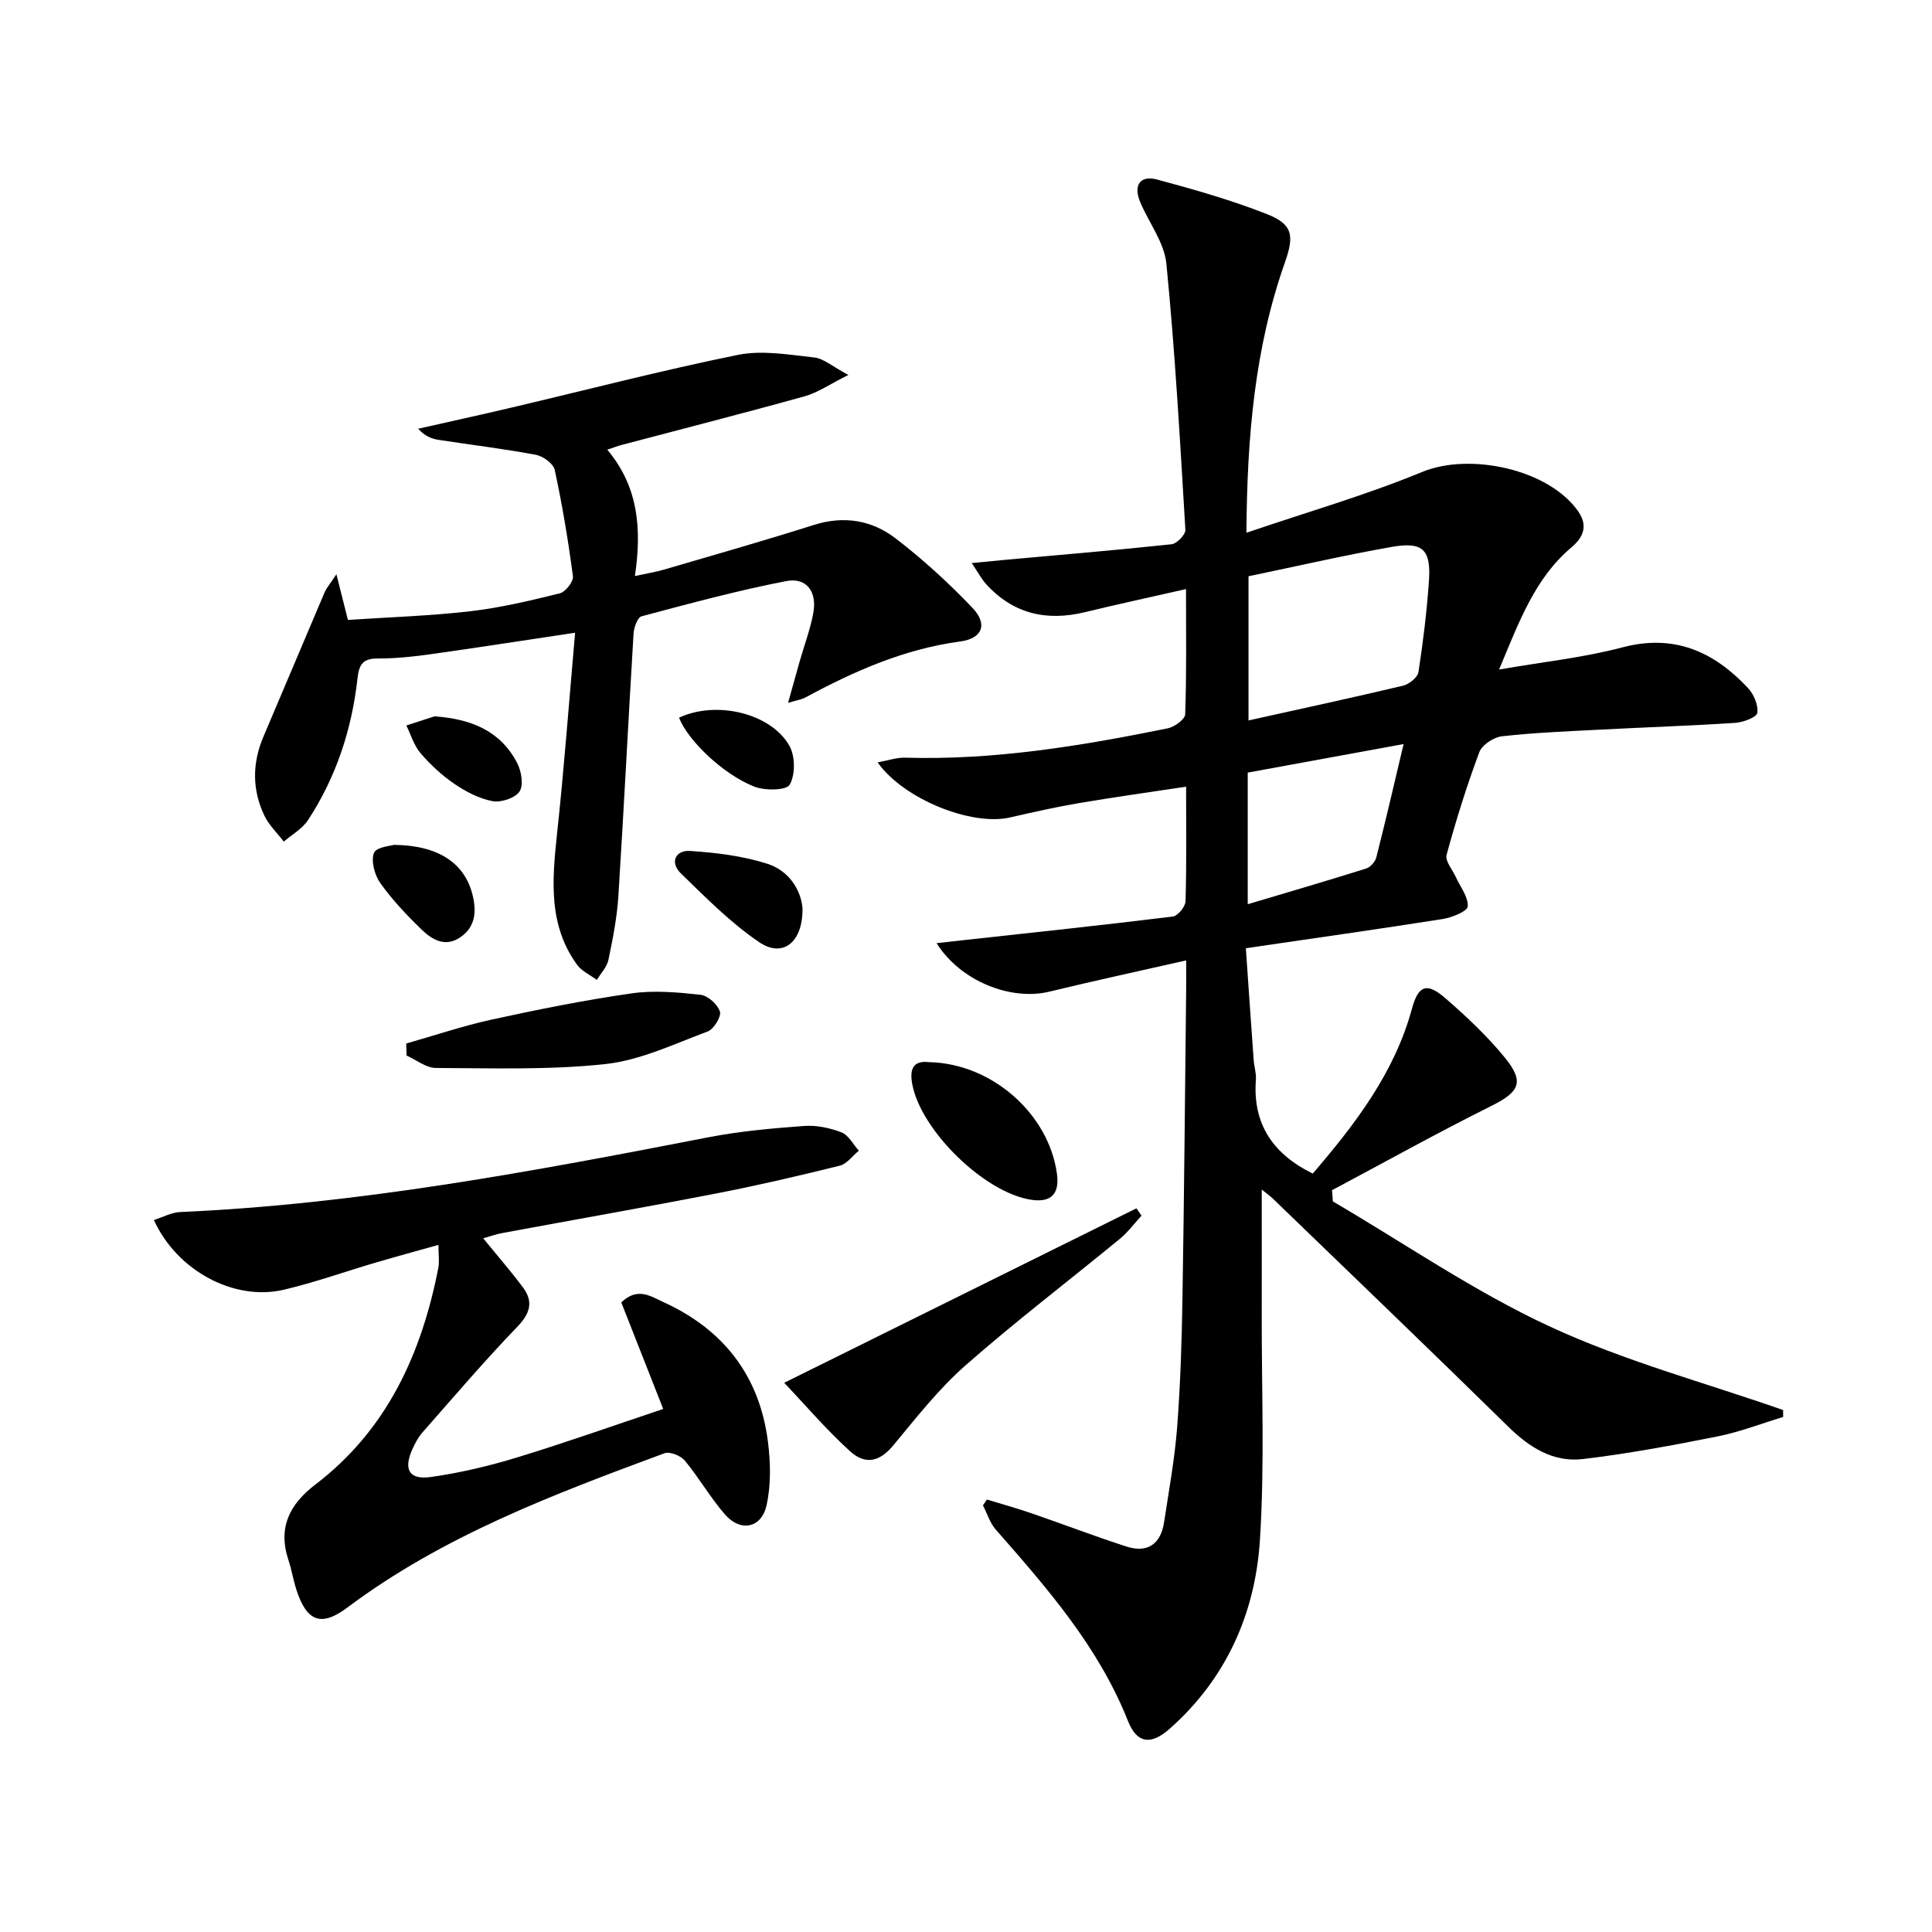 <svg enable-background="new 0 0 400 400" viewBox="0 0 400 400" xmlns="http://www.w3.org/2000/svg"><path d="m275.96 248.74c14.9 8.73 29.25 18.64 44.84 25.87 15.47 7.18 32.2 11.66 48.37 17.32 0 .48.01.96.01 1.44-4.53 1.37-8.98 3.11-13.6 4.03-9.23 1.84-18.5 3.57-27.84 4.68-6.13.73-11.06-2.37-15.47-6.7-16.16-15.87-32.51-31.54-48.8-47.28-.46-.45-1-.81-2.24-1.81 0 9.05.02 17.41 0 25.77-.04 15.62.62 31.29-.38 46.85-.98 15.17-7 28.68-18.68 39.01-3.87 3.42-6.76 3.11-8.64-1.62-6.11-15.38-16.71-27.47-27.37-39.62-1.21-1.38-1.78-3.33-2.65-5.01.27-.4.55-.81.82-1.21 3.06.94 6.15 1.79 9.17 2.83 6.57 2.26 13.06 4.75 19.67 6.89 4.4 1.43 7.15-.48 7.84-5.02 1-6.56 2.2-13.12 2.71-19.72.68-8.95.96-17.94 1.1-26.92.35-21.14.52-42.28.76-63.43.02-1.78 0-3.56 0-6.25-9.99 2.27-19.18 4.25-28.32 6.47-8 1.94-18.43-2.18-23.35-10.04 2.03-.23 3.71-.42 5.39-.6 14.51-1.59 29.03-3.13 43.52-4.91 1.03-.13 2.59-2.03 2.63-3.15.23-7.64.12-15.29.12-23.74-7.77 1.18-15.07 2.19-22.33 3.43-4.74.81-9.45 1.87-14.14 2.95-7.89 1.81-21.96-3.73-27.4-11.41 2.15-.38 3.93-1.02 5.69-.97 18.42.54 36.45-2.43 54.39-6.08 1.4-.28 3.57-1.87 3.6-2.91.3-8.43.17-16.88.17-25.92-7.48 1.7-14.24 3.16-20.96 4.79-7.95 1.92-14.85.33-20.44-5.83-.93-1.03-1.59-2.31-2.96-4.34 2.9-.28 4.78-.48 6.67-.65 11.57-1.05 23.16-2.01 34.71-3.25 1.09-.12 2.91-2.01 2.85-2.99-1.1-18.38-2.13-36.77-3.93-55.09-.43-4.38-3.61-8.46-5.41-12.73-1.48-3.48-.07-5.65 3.48-4.7 7.68 2.06 15.37 4.26 22.75 7.16 5.34 2.1 5.68 4.43 3.73 9.97-6.22 17.61-7.85 35.88-7.98 56 12.7-4.33 24.8-7.8 36.36-12.58 9.89-4.09 26.26-.58 32.34 8.17 2.11 3.04.97 5.42-1.37 7.4-7.59 6.4-10.82 15.3-15.02 25.33 9.19-1.6 17.53-2.47 25.54-4.59 10.73-2.83 18.9.88 25.96 8.38 1.22 1.29 2.19 3.55 1.96 5.18-.13.92-2.92 1.96-4.57 2.07-9.29.61-18.6.91-27.89 1.4-6.81.35-13.64.62-20.4 1.38-1.71.19-4.12 1.77-4.69 3.28-2.6 6.97-4.83 14.09-6.78 21.27-.35 1.27 1.22 3.06 1.92 4.61.92 2.03 2.59 4.1 2.46 6.06-.07 1.01-3.26 2.31-5.17 2.61-13.29 2.1-26.61 3.97-40.77 6.05.54 7.83 1.07 15.54 1.63 23.25.1 1.32.55 2.65.45 3.95-.7 9.19 3.53 15.41 11.77 19.46 8.72-10.18 16.9-20.76 20.55-34.18 1.32-4.84 3.1-5.43 6.87-2.16 4.38 3.79 8.66 7.82 12.32 12.29 4.2 5.13 3.04 7.15-2.8 10.06-11.12 5.54-21.98 11.59-32.95 17.43.07.79.12 1.56.18 2.32zm-17.47-129.43v29.85c11.03-2.45 21.53-4.71 31.97-7.19 1.26-.3 3.04-1.7 3.21-2.8.97-6.22 1.72-12.49 2.17-18.77.48-6.61-1.23-8.32-7.74-7.16-9.91 1.75-19.74 4.02-29.61 6.07zm32.11 34.74c-11.5 2.11-21.86 4-32.27 5.91v27.25c8.55-2.55 16.56-4.89 24.52-7.39.88-.28 1.87-1.4 2.1-2.31 1.91-7.49 3.65-15.02 5.65-23.46z"/><path d="m100.04 256.37c3.03 3.73 5.76 6.85 8.23 10.17 2.22 2.99 1.49 5.4-1.19 8.18-6.8 7.05-13.16 14.53-19.64 21.88-.86.98-1.5 2.21-2.05 3.42-1.9 4.19-.71 6.41 3.8 5.78 6.04-.85 12.05-2.28 17.89-4.06 10.11-3.09 20.08-6.63 30.23-10.03-3.05-7.76-5.89-14.97-8.68-22.06 3.4-3.27 6.15-1.23 8.69-.08 12.47 5.67 19.94 15.28 21.67 28.91.55 4.34.66 8.98-.29 13.2-1.06 4.73-5.38 5.55-8.58 1.9-3.05-3.49-5.37-7.61-8.34-11.18-.85-1.02-3.1-1.93-4.21-1.52-22.91 8.49-45.79 17.07-65.62 31.92-5.41 4.06-8.41 2.99-10.56-3.59-.67-2.05-1-4.2-1.68-6.24-2.21-6.68.23-11.53 5.57-15.6 14.83-11.31 21.99-27.07 25.47-44.86.25-1.27.03-2.62.03-4.77-4.53 1.27-8.74 2.41-12.91 3.64-6.37 1.87-12.64 4.12-19.09 5.64-10.27 2.42-22.13-3.89-26.92-14.43 1.87-.59 3.64-1.57 5.44-1.65 36.97-1.63 73.18-8.45 109.38-15.48 6.5-1.26 13.16-1.85 19.77-2.34 2.56-.19 5.35.39 7.77 1.32 1.47.57 2.41 2.49 3.59 3.8-1.31 1.07-2.47 2.74-3.95 3.1-8.36 2.08-16.77 4.04-25.23 5.69-14.82 2.88-29.69 5.49-44.53 8.24-1.28.22-2.51.67-4.06 1.1z"/><path d="m119.07 131c-10.6 1.59-20.26 3.09-29.93 4.45-3.61.51-7.28.89-10.92.88-3.05-.01-3.88 1.2-4.2 4.08-1.16 10.54-4.41 20.46-10.24 29.37-1.18 1.81-3.32 3-5.02 4.47-1.36-1.78-3.06-3.39-4.01-5.36-2.57-5.36-2.55-10.88-.2-16.4 4.24-9.92 8.4-19.88 12.64-29.81.42-.99 1.18-1.84 2.46-3.79.88 3.5 1.49 5.94 2.38 9.46 8.31-.56 16.88-.82 25.36-1.8 6.24-.72 12.41-2.2 18.52-3.71 1.17-.29 2.85-2.44 2.71-3.52-.97-7.39-2.2-14.75-3.77-22.03-.28-1.3-2.41-2.85-3.91-3.13-6.68-1.25-13.45-2.06-20.18-3.1-1.41-.22-2.76-.75-4.2-2.29 6.43-1.45 12.86-2.86 19.28-4.37 15.65-3.68 31.22-7.74 46.97-10.93 5.03-1.02 10.54-.02 15.78.54 1.92.21 3.69 1.83 7.06 3.62-3.92 1.95-6.34 3.66-9.03 4.41-12.61 3.51-25.3 6.74-37.95 10.09-.78.21-1.54.5-2.94.97 6.41 7.63 7.18 16.33 5.72 26.16 2.35-.51 4.22-.81 6.03-1.33 10.35-3.03 20.72-5.98 31-9.24 6.26-1.99 12.06-.99 16.99 2.81 5.63 4.33 10.95 9.19 15.85 14.33 3.25 3.41 2.08 6.36-2.51 6.98-11.59 1.55-22 6.16-32.13 11.63-.69.37-1.52.48-3.52 1.08.95-3.39 1.66-5.97 2.39-8.54.95-3.35 2.2-6.64 2.83-10.04.82-4.43-1.38-7.45-5.61-6.63-10.07 1.95-20.01 4.64-29.94 7.29-.84.22-1.59 2.33-1.66 3.6-1.1 18.09-1.99 36.19-3.14 54.28-.28 4.45-1.15 8.88-2.06 13.25-.31 1.48-1.57 2.77-2.4 4.15-1.38-1.03-3.11-1.8-4.08-3.12-5.97-8.2-5.18-17.45-4.19-26.85 1.48-13.66 2.49-27.39 3.77-41.91z"/><path d="m236.34 251.69c-1.49 1.61-2.81 3.42-4.49 4.8-10.66 8.76-21.65 17.13-32 26.24-5.55 4.88-10.18 10.84-14.94 16.56-2.62 3.15-5.58 4.2-8.92 1.17-4.86-4.4-9.14-9.44-13.63-14.17 24.96-12.36 48.95-24.24 72.93-36.12.35.51.7 1.02 1.05 1.52z"/><path d="m84.1 216.05c5.93-1.68 11.79-3.67 17.8-4.98 9.55-2.08 19.17-4.01 28.84-5.4 4.67-.67 9.56-.23 14.29.29 1.53.17 3.55 1.99 4.02 3.47.33 1.06-1.26 3.64-2.52 4.12-6.95 2.59-13.94 5.96-21.17 6.75-11.61 1.26-23.41.85-35.13.81-2.02-.01-4.03-1.67-6.05-2.57-.02-.82-.05-1.65-.08-2.49z"/><path d="m192.39 219.91c12.95.27 24.76 10.69 26.44 23.12.57 4.18-1.23 5.99-5.33 5.37-9.65-1.45-22.83-14.3-24.63-23.94-.57-3.08.15-4.96 3.52-4.55z"/><path d="m166.15 187.99c.11 7.15-4.09 10.38-8.95 7.09-5.92-4.01-11.07-9.24-16.24-14.26-2.32-2.26-1.13-4.84 1.92-4.64 5.38.35 10.88 1.03 15.98 2.65 4.48 1.43 6.94 5.39 7.29 9.16z"/><path d="m81.56 174.92c9.17.09 14.6 3.76 16.25 10.25.84 3.32.76 6.68-2.53 8.9-3.14 2.12-5.84.47-8.01-1.63-3.07-2.97-6.05-6.13-8.52-9.59-1.18-1.66-1.97-4.54-1.33-6.25.48-1.25 3.61-1.49 4.14-1.68z"/><path d="m89.97 148.31c7.43.53 13.56 2.89 17.09 9.63.88 1.69 1.38 4.59.51 5.92-.9 1.37-3.83 2.34-5.6 2.01-2.79-.53-5.55-1.98-7.94-3.61-2.57-1.75-4.93-3.96-6.96-6.32-1.36-1.59-1.99-3.8-2.94-5.74 1.94-.63 3.89-1.26 5.84-1.89z"/><path d="m140.59 148.59c7.73-3.62 19.04-.94 22.86 5.84 1.2 2.14 1.23 5.97.05 8.03-.69 1.2-5.15 1.27-7.34.4-6.49-2.55-13.8-9.63-15.57-14.27z"/></svg>
